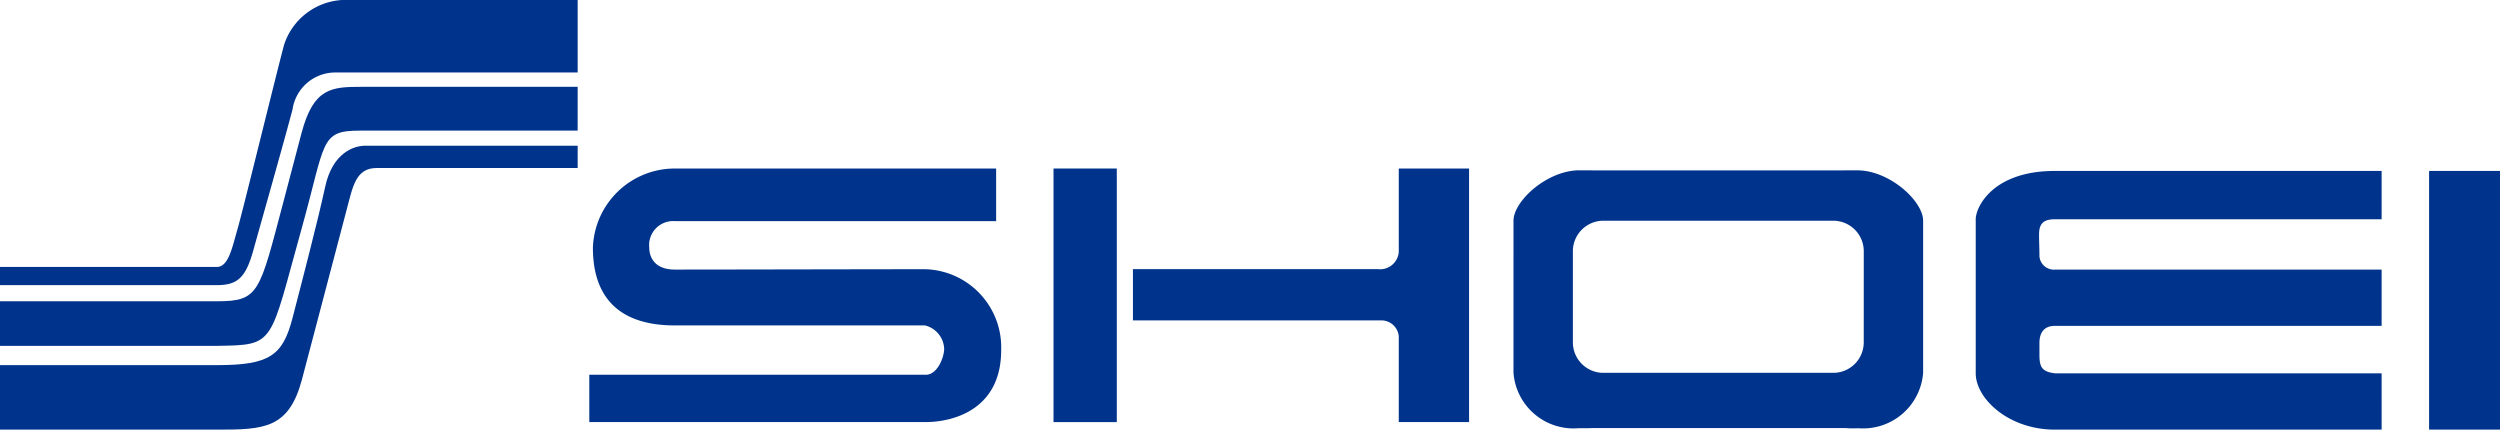 <svg xmlns="http://www.w3.org/2000/svg" xmlns:xlink="http://www.w3.org/1999/xlink" width="198.425" height="34.1" viewBox="0 0 198.425 34.1">
  <defs>
    <clipPath id="clip-path">
      <rect id="長方形_3" data-name="長方形 3" width="198.425" height="34.1" transform="translate(0 0)" fill="#00348c"/>
    </clipPath>
  </defs>
  <g id="グループ_2" data-name="グループ 2" transform="translate(0 0)">
    <g id="グループ_1" data-name="グループ 1" clip-path="url(#clip-path)">
      <path id="パス_1" data-name="パス 1" d="M45.85,11.566H28.982c-.906,0-2.591.572-3.169,3.246S24,22.222,23.223,25.22s-1.813,3.76-6,3.76H0V34.1H17.223c3.714,0,5.7-.062,6.742-3.977.695-2.613,3.207-12.2,3.533-13.417.489-1.809.7-3.371,2.388-3.371H45.85Z" fill="#00348c"/>
      <path id="パス_2" data-name="パス 2" d="M45.85,6.891H28.729c-2.4,0-3.838.059-4.793,3.658S23.072,13.819,22.5,16c-1.921,7.253-1.921,7.911-5.28,7.911H0v3.539H17.218c4.679-.063,4.142-.063,6.718-9.291,1.932-6.915,1.439-7.791,4.612-7.791h17.3Z" fill="#00348c"/>
      <path id="パス_3" data-name="パス 3" d="M45.85,0H27.767a5.163,5.163,0,0,0-5.213,3.533c-.567,2.09-3.28,13.2-3.7,14.64s-.707,3.016-1.645,3.016H0v1.442H17.213c1.628,0,2.285-.583,2.886-2.74s2.455-8.684,3.118-11.2a3.431,3.431,0,0,1,3.417-2.938H45.85Z" fill="#00348c"/>
      <rect id="長方形_1" data-name="長方形 1" width="5.629" height="20.533" transform="translate(192.796 13.567)" fill="#00348c"/>
      <path id="パス_4" data-name="パス 4" d="M89.921,25.43h19.645A1.388,1.388,0,0,1,111.02,26.7v6.8H116.6V13.375H111.02V20a1.484,1.484,0,0,1-1.639,1.363H89.921Z" fill="#00348c"/>
      <rect id="長方形_2" data-name="長方形 2" width="5.023" height="20.127" transform="translate(83.618 13.375)" fill="#00348c"/>
      <path id="パス_5" data-name="パス 5" d="M46.772,33.5H73.483c1.989,0,5.981-.869,5.981-5.717a6.206,6.206,0,0,0-6.046-6.416c-3.472,0-16.085.029-19.854.029-1.7,0-2.034-1.091-2.034-1.753a1.908,1.908,0,0,1,2.034-2.092h25.5V13.375h-25.5a6.507,6.507,0,0,0-6.505,6.275c0,2.414.746,6.179,6.505,6.179H73.418a1.993,1.993,0,0,1,1.521,1.853c0,.658-.529,2.063-1.456,2.063H46.772Z" fill="#00348c"/>
      <path id="パス_6" data-name="パス 6" d="M163.1,34.1h25.93V29.629H163.1c-1.057-.121-1.23-.531-1.23-1.474v-.931c0-.647.235-1.36,1.23-1.36h25.93V21.4H163.1a1.154,1.154,0,0,1-1.23-1.063c0-.761-.03-1-.03-1.734,0-.9.4-1.2,1.26-1.2h25.93V13.567H163.1c-4.956,0-6.287,2.881-6.287,3.836V29.629c0,2,2.592,4.471,6.287,4.471" fill="#00348c"/>
      <path id="パス_7" data-name="パス 7" d="M147.411,13.517c-1.275,0-1,.009-1,.009H126.357s.275-.009-1-.009c-2.572,0-5.231,2.448-5.231,4V29.588a4.775,4.775,0,0,0,5.151,4.4c1.281,0,1-.011,1-.011h20.2a7.8,7.8,0,0,0,1.011.011,4.777,4.777,0,0,0,5.151-4.4V17.52c0-1.555-2.657-4-5.23-4m.516,13.655a2.419,2.419,0,0,1-2.348,2.416H127.188a2.42,2.42,0,0,1-2.349-2.416V19.938a2.422,2.422,0,0,1,2.349-2.418h18.391a2.421,2.421,0,0,1,2.348,2.418Z" fill="#00348c"/>
    </g>
  </g>
</svg>
